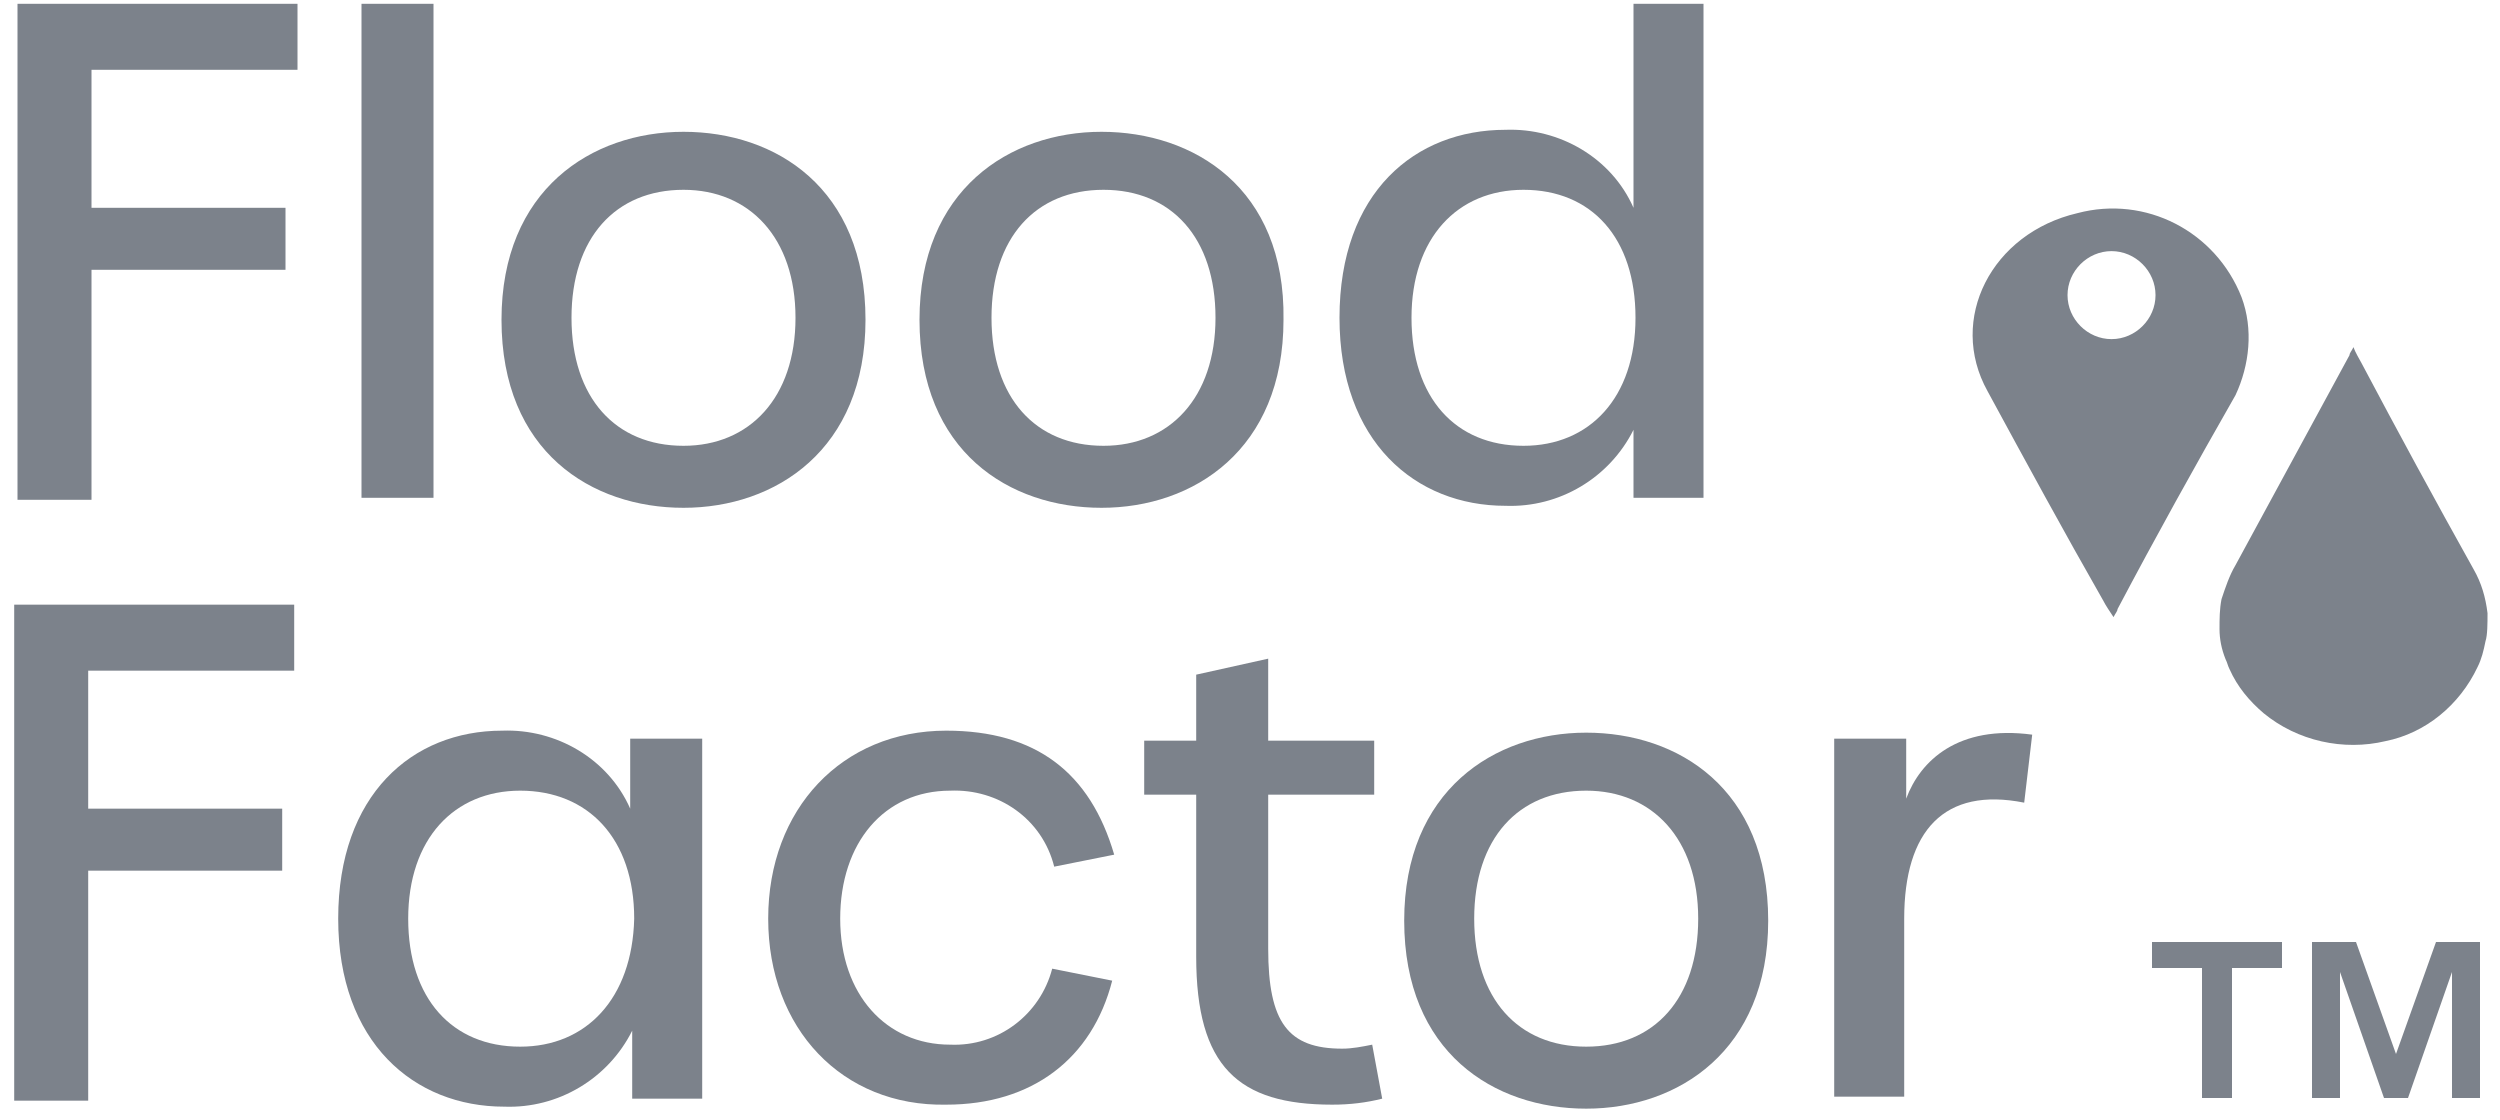 <?xml version="1.0" encoding="UTF-8"?>
<svg width="125px" height="56px" viewBox="0 0 125 56" version="1.1" xmlns="http://www.w3.org/2000/svg" xmlns:xlink="http://www.w3.org/1999/xlink">
    <!-- Generator: Sketch 54.1 (76490) - https://sketchapp.com -->
    <title>Group 2</title>
    <desc>Created with Sketch.</desc>
    <g id="Page-1" stroke="none" stroke-width="1" fill="none" fill-rule="evenodd">
        <g id="flood-factor" transform="translate(-146, -51)" fill="#7C828B" fill-rule="nonzero">
            <g id="Group-2" transform="translate(145.521, 50.205)">
                <g id="Group_3901">
                    <g id="Group_3803-9" transform="translate(99.055, 10.351)">
                        <g id="Path_3002-9" transform="translate(12, 7)">
                            <path d="M13.8,14.1 C13.7,13.3 13.5,12.6 13.1,11.9 L13.1,11.9 C11.2,8.5 9.3,5 7.5,1.6 C7.4,1.4 7.2,1.1 7.1,0.8 C7,1 6.9,1.1 6.9,1.2 C5,4.7 3.1,8.2 1.2,11.7 C0.9,12.2 0.7,12.8 0.5,13.4 C0.4,13.9 0.4,14.4 0.4,14.9 C0.4,15.4 0.5,15.9 0.7,16.4 C0.8,16.6 0.8,16.7 0.9,16.9 C1.3,17.8 1.9,18.5 2.6,19.1 C4.3,20.5 6.6,21 8.7,20.5 C10.7,20.1 12.4,18.7 13.3,16.8 C13.5,16.4 13.6,16 13.7,15.5 C13.8,15.2 13.8,14.6 13.8,14.1 Z" id="Path"></path>
                        </g>
                        <g id="Path_3003-9">
                            <path d="M13.5,5.3 C12.2,2 8.7,0.2 5.3,1.1 C1,2.1 -1.2,6.4 0.8,10 C2.7,13.5 4.6,17 6.6,20.5 C6.7,20.7 6.9,21 7.1,21.3 C7.2,21.1 7.3,21 7.3,20.9 C9.2,17.3 11.2,13.7 13.2,10.2 C13.9,8.7 14.1,6.9 13.5,5.3 Z M9.2,5.2 C9.2,6.4 8.2,7.4 7,7.4 C5.8,7.4 4.8,6.4 4.8,5.2 C4.8,4 5.8,3 7,3 C8.2,3 9.2,4 9.2,5.2 C9.2,5.2 9.2,5.2 9.2,5.2 Z" id="Shape"></path>
                        </g>
                    </g>
                    <g id="Group_3804-9" transform="translate(0.454, 0.085)">
                        <g id="Path_3004-9">
                            <polygon id="Path" points="1 0.9 14.9 0.9 14.9 4.2 4.6 4.2 4.6 11.1 14.3 11.1 14.3 14.2 4.6 14.2 4.6 25.7 0.9 25.7 0.9 0.9"></polygon>
                        </g>
                        <g id="Path_3005-9" transform="translate(18, 0)">
                            <polygon id="Path" points="0.1 0.9 3.7 0.9 3.7 25.6 0.1 25.6"></polygon>
                        </g>
                        <g id="Path_3006-9" transform="translate(25, 7)">
                            <path d="M9.2,0.3 C4.6,0.3 0.1,3.2 0.1,9.7 C0.1,16.3 4.6,19.1 9.2,19.1 C13.8,19.1 18.3,16.2 18.3,9.7 C18.3,3.1 13.8,0.3 9.2,0.3 Z M9.2,16 C5.8,16 3.6,13.6 3.6,9.6 C3.6,5.6 5.8,3.2 9.2,3.2 C12.5,3.2 14.8,5.6 14.8,9.6 C14.8,13.6 12.5,16 9.2,16 Z" id="Shape"></path>
                        </g>
                        <g id="Path_3007-9" transform="translate(46, 7)">
                            <path d="M9.1,0.3 C4.5,0.3 0,3.2 0,9.7 C0,16.3 4.5,19.1 9.1,19.1 C13.7,19.1 18.2,16.2 18.2,9.7 C18.3,3.1 13.7,0.3 9.1,0.3 Z M9.2,16 C5.8,16 3.6,13.6 3.6,9.6 C3.6,5.6 5.8,3.2 9.2,3.2 C12.6,3.2 14.8,5.6 14.8,9.6 C14.8,13.6 12.5,16 9.2,16 Z" id="Shape"></path>
                        </g>
                        <g id="Path_3008-9" transform="translate(67, 0)">
                            <path d="M14.7,0.9 L14.7,11.1 C13.6,8.6 11,7.1 8.3,7.2 C3.8,7.2 0,10.3 0,16.6 C0,22.8 3.8,26 8.3,26 C11,26.1 13.5,24.6 14.7,22.2 L14.7,25.6 L18.2,25.6 L18.2,0.9 L14.7,0.9 Z M9.2,23 C5.8,23 3.6,20.6 3.6,16.6 C3.6,12.6 5.9,10.2 9.2,10.2 C12.6,10.2 14.8,12.6 14.8,16.6 C14.8,20.6 12.5,23 9.2,23 Z" id="Shape"></path>
                        </g>
                    </g>
                    <g id="Group_3805-9" transform="translate(0.289, 30.128)">
                        <g id="Path_3009-9">
                            <polygon id="Path" points="1 0.9 14.9 0.9 14.9 4.2 4.6 4.2 4.6 11.1 14.3 11.1 14.3 14.2 4.6 14.2 4.6 25.7 0.9 25.7 0.9 0.9"></polygon>
                        </g>
                        <g id="Path_3010-9" transform="translate(57, 3)">
                            <path d="M3,15.5 L3,7.4 L0.4,7.4 L0.4,4.7 L3,4.7 L3,1.4 L6.6,0.6 L6.6,4.7 L11.9,4.7 L11.9,7.4 L6.6,7.4 L6.6,15.1 C6.6,18.8 7.6,20.1 10.3,20.1 C10.8,20.1 11.3,20 11.8,19.9 L12.3,22.6 C11.5,22.8 10.7,22.9 9.8,22.9 C5.1,22.9 3,21 3,15.5 Z" id="Path"></path>
                        </g>
                        <g id="Path_3011-9" transform="translate(17, 7)">
                            <path d="M14.7,0.6 L14.7,4.1 C13.6,1.6 11,0.1 8.3,0.2 C3.8,0.2 0.1,3.4 0.1,9.6 C0.1,15.8 3.9,19 8.4,19 C11.1,19.1 13.6,17.6 14.8,15.2 L14.8,18.6 L18.3,18.6 L18.3,0.6 L14.7,0.6 Z M9.2,16 C5.8,16 3.6,13.6 3.6,9.6 C3.6,5.6 5.9,3.2 9.2,3.2 C12.6,3.2 14.9,5.6 14.9,9.6 C14.8,13.6 12.5,16 9.2,16 Z" id="Shape"></path>
                        </g>
                        <g id="Path_3012-9" transform="translate(38, 7)">
                            <path d="M0.6,9.6 C0.6,4.1 4.3,0.2 9.5,0.2 C14,0.2 16.7,2.3 17.9,6.4 L14.9,7 C14.3,4.6 12.1,3.1 9.7,3.2 C6.4,3.2 4.2,5.8 4.2,9.6 C4.2,13.4 6.5,15.9 9.7,15.9 C12.1,16 14.2,14.4 14.8,12.1 L17.8,12.7 C16.8,16.6 13.8,18.9 9.5,18.9 C4.3,19 0.6,15.1 0.6,9.6 Z" id="Path"></path>
                        </g>
                        <g id="Path_3013-9" transform="translate(70, 7)">
                            <path d="M9.5,0.3 C4.9,0.3 0.4,3.2 0.4,9.7 C0.4,16.3 4.9,19.1 9.5,19.1 C14.1,19.1 18.6,16.2 18.6,9.7 C18.6,3.1 14.1,0.3 9.5,0.3 Z M9.5,16 C6.1,16 3.9,13.6 3.9,9.6 C3.9,5.6 6.1,3.2 9.5,3.2 C12.8,3.2 15.1,5.6 15.1,9.6 C15.1,13.6 12.9,16 9.5,16 Z" id="Shape"></path>
                        </g>
                        <g id="Path_3014-9" transform="translate(91, 7)">
                            <path d="M1,0.6 L4.5,0.6 L4.5,3.6 C5.2,1.7 7.1,-0.1 10.8,0.4 L10.4,3.8 C6.4,3 4.4,5.2 4.4,9.6 L4.4,18.5 L0.9,18.5 L0.9,0.6 L1,0.6 Z" id="Path"></path>
                        </g>
                    </g>
                </g>
                <path d="M122.279,47.895 L120.279,53.495 L118.279,47.895 L116.079,47.895 L116.079,55.695 L117.479,55.695 L117.479,49.395 L119.679,55.695 L120.879,55.695 L123.079,49.395 L123.079,55.695 L124.479,55.695 L124.479,47.895 L122.279,47.895 Z M108.079,47.895 L108.079,49.195 L110.579,49.195 L110.579,55.695 L112.079,55.695 L112.079,49.195 L114.579,49.195 L114.579,47.895 L108.079,47.895 Z" id="Shape"></path>
            </g>
        </g>
    </g>
</svg>